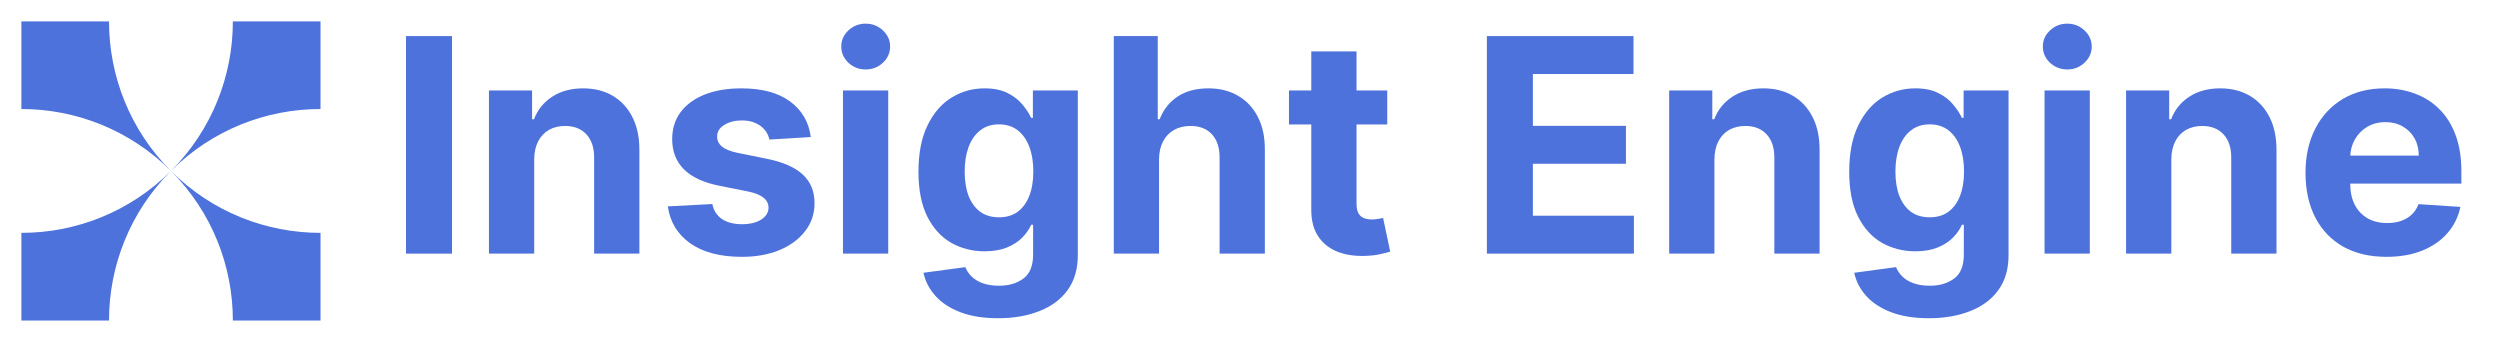 <svg width="117" height="16" viewBox="0 0 117 16" fill="none" xmlns="http://www.w3.org/2000/svg">
<path d="M1 1V5.102C3.532 5.102 6.068 6.068 8 8C6.068 6.068 5.102 3.532 5.102 1H1Z" fill="#4D72DB"/>
<path d="M1 15H5.102C5.102 12.468 6.068 9.932 8 8C6.068 9.932 3.532 10.898 1 10.898V15Z" fill="#4D72DB"/>
<path d="M15 15V10.898C12.468 10.898 9.932 9.932 8 8C9.932 9.932 10.898 12.468 10.898 15H15Z" fill="#4D72DB"/>
<path d="M15 1H10.898C10.898 3.532 9.932 6.068 8 8C9.932 6.068 12.468 5.102 15 5.102V1Z" fill="#4D72DB"/>
<path d="M111.687 12.02C110.901 12.02 110.225 11.86 109.658 11.542C109.095 11.221 108.661 10.767 108.356 10.18C108.051 9.59 107.898 8.892 107.898 8.087C107.898 7.301 108.051 6.612 108.356 6.019C108.661 5.426 109.09 4.963 109.643 4.632C110.2 4.3 110.853 4.135 111.602 4.135C112.106 4.135 112.575 4.216 113.009 4.378C113.447 4.537 113.828 4.778 114.153 5.099C114.481 5.421 114.736 5.825 114.918 6.312C115.101 6.796 115.192 7.363 115.192 8.012V8.594H108.744V7.282H113.198C113.198 6.977 113.132 6.707 112.999 6.471C112.867 6.236 112.683 6.052 112.447 5.919C112.215 5.783 111.945 5.716 111.637 5.716C111.316 5.716 111.031 5.79 110.782 5.939C110.537 6.085 110.344 6.282 110.205 6.531C110.066 6.776 109.995 7.05 109.991 7.351V8.599C109.991 8.977 110.061 9.303 110.2 9.578C110.343 9.854 110.543 10.066 110.802 10.215C111.06 10.364 111.367 10.439 111.722 10.439C111.957 10.439 112.172 10.405 112.368 10.339C112.563 10.273 112.731 10.173 112.87 10.041C113.009 9.908 113.115 9.746 113.188 9.554L115.147 9.683C115.048 10.153 114.844 10.565 114.536 10.916C114.231 11.264 113.836 11.536 113.352 11.731C112.872 11.923 112.317 12.02 111.687 12.02Z" fill="#4D72DB"/>
<path d="M101.618 7.456V11.87H99.5V4.234H101.518V5.581H101.608C101.777 5.137 102.06 4.786 102.458 4.527C102.856 4.266 103.338 4.135 103.905 4.135C104.435 4.135 104.897 4.251 105.292 4.483C105.686 4.715 105.993 5.046 106.212 5.477C106.43 5.904 106.54 6.415 106.54 7.008V11.87H104.422V7.386C104.425 6.919 104.306 6.554 104.064 6.292C103.822 6.027 103.489 5.895 103.065 5.895C102.78 5.895 102.528 5.956 102.309 6.078C102.094 6.201 101.924 6.38 101.802 6.615C101.683 6.847 101.621 7.127 101.618 7.456Z" fill="#4D72DB"/>
<path d="M95.685 11.87V4.234H97.803V11.87H95.685ZM96.749 3.25C96.434 3.25 96.164 3.145 95.939 2.936C95.716 2.724 95.606 2.471 95.606 2.176C95.606 1.884 95.716 1.634 95.939 1.425C96.164 1.213 96.434 1.107 96.749 1.107C97.064 1.107 97.332 1.213 97.554 1.425C97.78 1.634 97.892 1.884 97.892 2.176C97.892 2.471 97.78 2.724 97.554 2.936C97.332 3.145 97.064 3.25 96.749 3.25Z" fill="#4D72DB"/>
<path d="M90.267 14.893C89.581 14.893 88.992 14.799 88.502 14.61C88.015 14.424 87.627 14.171 87.338 13.849C87.05 13.528 86.863 13.166 86.777 12.765L88.735 12.502C88.795 12.654 88.89 12.797 89.019 12.929C89.148 13.062 89.319 13.168 89.531 13.248C89.746 13.33 90.008 13.372 90.316 13.372C90.777 13.372 91.157 13.259 91.455 13.034C91.757 12.812 91.907 12.439 91.907 11.915V10.518H91.818C91.725 10.73 91.586 10.931 91.4 11.12C91.215 11.309 90.976 11.463 90.684 11.582C90.393 11.701 90.045 11.761 89.64 11.761C89.067 11.761 88.545 11.628 88.074 11.363C87.607 11.095 87.234 10.685 86.956 10.135C86.68 9.582 86.543 8.882 86.543 8.037C86.543 7.172 86.684 6.45 86.966 5.87C87.247 5.29 87.622 4.855 88.089 4.567C88.56 4.279 89.075 4.135 89.635 4.135C90.063 4.135 90.421 4.207 90.709 4.353C90.998 4.496 91.23 4.675 91.405 4.89C91.584 5.102 91.722 5.311 91.818 5.517H91.897V4.234H94V11.945C94 12.595 93.841 13.138 93.523 13.576C93.205 14.013 92.764 14.341 92.201 14.56C91.641 14.782 90.996 14.893 90.267 14.893ZM90.311 10.17C90.653 10.17 90.941 10.086 91.177 9.917C91.415 9.744 91.597 9.499 91.723 9.181C91.853 8.859 91.917 8.475 91.917 8.027C91.917 7.58 91.854 7.192 91.728 6.864C91.602 6.533 91.42 6.276 91.181 6.093C90.943 5.911 90.653 5.82 90.311 5.82C89.963 5.82 89.67 5.914 89.431 6.103C89.193 6.289 89.012 6.547 88.89 6.879C88.767 7.21 88.706 7.593 88.706 8.027C88.706 8.468 88.767 8.849 88.89 9.171C89.016 9.489 89.196 9.736 89.431 9.912C89.67 10.084 89.963 10.17 90.311 10.17Z" fill="#4D72DB"/>
<path d="M80.235 7.456V11.87H78.117V4.234H80.136V5.581H80.225C80.394 5.137 80.678 4.786 81.075 4.527C81.473 4.266 81.955 4.135 82.522 4.135C83.052 4.135 83.515 4.251 83.909 4.483C84.303 4.715 84.61 5.046 84.829 5.477C85.048 5.904 85.157 6.415 85.157 7.008V11.87H83.039V7.386C83.042 6.919 82.923 6.554 82.681 6.292C82.439 6.027 82.106 5.895 81.682 5.895C81.397 5.895 81.145 5.956 80.926 6.078C80.711 6.201 80.542 6.38 80.419 6.615C80.3 6.847 80.238 7.127 80.235 7.456Z" fill="#4D72DB"/>
<path d="M69.586 11.87V1.689H76.447V3.463H71.739V5.89H76.094V7.664H71.739V10.095H76.467V11.87H69.586Z" fill="#4D72DB"/>
<path d="M64.923 4.234V5.825H60.324V4.234H64.923ZM61.368 2.404H63.486V9.524C63.486 9.719 63.516 9.872 63.576 9.981C63.635 10.087 63.718 10.162 63.824 10.205C63.934 10.248 64.059 10.27 64.202 10.27C64.302 10.27 64.401 10.261 64.5 10.245C64.6 10.225 64.676 10.21 64.729 10.2L65.062 11.776C64.956 11.809 64.807 11.847 64.615 11.89C64.422 11.937 64.189 11.965 63.914 11.975C63.403 11.995 62.956 11.927 62.571 11.771C62.19 11.615 61.894 11.373 61.681 11.045C61.469 10.717 61.365 10.303 61.368 9.802V2.404Z" fill="#4D72DB"/>
<path d="M54.243 7.456V11.87H52.125V1.689H54.183V5.581H54.273C54.445 5.131 54.724 4.778 55.108 4.522C55.492 4.264 55.975 4.135 56.555 4.135C57.085 4.135 57.547 4.251 57.942 4.483C58.34 4.711 58.648 5.041 58.867 5.472C59.089 5.9 59.198 6.412 59.195 7.008V11.87H57.077V7.386C57.08 6.915 56.961 6.549 56.719 6.287C56.48 6.025 56.145 5.895 55.715 5.895C55.426 5.895 55.171 5.956 54.949 6.078C54.73 6.201 54.558 6.38 54.432 6.615C54.309 6.847 54.246 7.127 54.243 7.456Z" fill="#4D72DB"/>
<path d="M46.708 14.893C46.022 14.893 45.434 14.799 44.943 14.61C44.456 14.424 44.068 14.171 43.78 13.849C43.492 13.528 43.304 13.166 43.218 12.765L45.177 12.502C45.236 12.654 45.331 12.797 45.46 12.929C45.59 13.062 45.76 13.168 45.972 13.248C46.188 13.33 46.45 13.372 46.758 13.372C47.218 13.372 47.598 13.259 47.896 13.034C48.198 12.812 48.349 12.439 48.349 11.915V10.518H48.259C48.166 10.73 48.027 10.931 47.842 11.12C47.656 11.309 47.417 11.463 47.126 11.582C46.834 11.701 46.486 11.761 46.082 11.761C45.508 11.761 44.986 11.628 44.516 11.363C44.048 11.095 43.675 10.685 43.397 10.135C43.122 9.582 42.984 8.882 42.984 8.037C42.984 7.172 43.125 6.45 43.407 5.87C43.689 5.29 44.063 4.855 44.531 4.567C45.001 4.279 45.517 4.135 46.077 4.135C46.504 4.135 46.862 4.207 47.151 4.353C47.439 4.496 47.671 4.675 47.847 4.89C48.026 5.102 48.163 5.311 48.259 5.517H48.339V4.234H50.442V11.945C50.442 12.595 50.283 13.138 49.965 13.576C49.646 14.013 49.206 14.341 48.642 14.56C48.082 14.782 47.437 14.893 46.708 14.893ZM46.753 10.17C47.094 10.17 47.383 10.086 47.618 9.917C47.856 9.744 48.039 9.499 48.165 9.181C48.294 8.859 48.359 8.475 48.359 8.027C48.359 7.58 48.296 7.192 48.17 6.864C48.044 6.533 47.861 6.276 47.623 6.093C47.384 5.911 47.094 5.82 46.753 5.82C46.405 5.82 46.111 5.914 45.873 6.103C45.634 6.289 45.454 6.547 45.331 6.879C45.208 7.21 45.147 7.593 45.147 8.027C45.147 8.468 45.208 8.849 45.331 9.171C45.457 9.489 45.638 9.736 45.873 9.912C46.111 10.084 46.405 10.17 46.753 10.17Z" fill="#4D72DB"/>
<path d="M39.451 11.87V4.234H41.569V11.87H39.451ZM40.515 3.25C40.2 3.25 39.93 3.145 39.704 2.936C39.482 2.724 39.371 2.471 39.371 2.176C39.371 1.884 39.482 1.634 39.704 1.425C39.93 1.213 40.2 1.107 40.515 1.107C40.829 1.107 41.098 1.213 41.32 1.425C41.545 1.634 41.658 1.884 41.658 2.176C41.658 2.471 41.545 2.724 41.32 2.936C41.098 3.145 40.829 3.25 40.515 3.25Z" fill="#4D72DB"/>
<path d="M37.946 6.412L36.007 6.531C35.974 6.365 35.902 6.216 35.793 6.083C35.684 5.948 35.539 5.84 35.36 5.76C35.185 5.677 34.974 5.636 34.729 5.636C34.401 5.636 34.124 5.706 33.899 5.845C33.673 5.981 33.561 6.163 33.561 6.392C33.561 6.574 33.634 6.728 33.779 6.854C33.925 6.98 34.175 7.081 34.53 7.157L35.912 7.436C36.655 7.588 37.208 7.833 37.573 8.172C37.937 8.51 38.12 8.954 38.12 9.504C38.12 10.004 37.972 10.444 37.677 10.821C37.386 11.199 36.984 11.494 36.474 11.706C35.967 11.915 35.382 12.02 34.719 12.02C33.708 12.02 32.903 11.809 32.303 11.388C31.706 10.964 31.357 10.387 31.254 9.658L33.337 9.549C33.4 9.857 33.552 10.092 33.794 10.255C34.036 10.414 34.346 10.493 34.724 10.493C35.095 10.493 35.394 10.422 35.619 10.28C35.848 10.134 35.964 9.946 35.967 9.718C35.964 9.525 35.883 9.368 35.723 9.245C35.564 9.119 35.319 9.023 34.988 8.957L33.665 8.694C32.919 8.544 32.364 8.286 32 7.918C31.638 7.55 31.458 7.081 31.458 6.511C31.458 6.02 31.59 5.598 31.855 5.243C32.124 4.889 32.5 4.615 32.984 4.423C33.471 4.231 34.041 4.135 34.694 4.135C35.659 4.135 36.418 4.338 36.971 4.746C37.528 5.154 37.853 5.709 37.946 6.412Z" fill="#4D72DB"/>
<path d="M25.001 7.456V11.87H22.883V4.234H24.901V5.581H24.991C25.16 5.137 25.443 4.786 25.841 4.527C26.239 4.266 26.721 4.135 27.288 4.135C27.818 4.135 28.28 4.251 28.675 4.483C29.069 4.715 29.376 5.046 29.595 5.477C29.813 5.904 29.923 6.415 29.923 7.008V11.87H27.805V7.386C27.808 6.919 27.689 6.554 27.447 6.292C27.205 6.027 26.872 5.895 26.447 5.895C26.162 5.895 25.91 5.956 25.692 6.078C25.476 6.201 25.307 6.38 25.185 6.615C25.065 6.847 25.004 7.127 25.001 7.456Z" fill="#4D72DB"/>
<path d="M21.153 1.689V11.87H19V1.689H21.153Z" fill="#4D72DB"/>
</svg>
